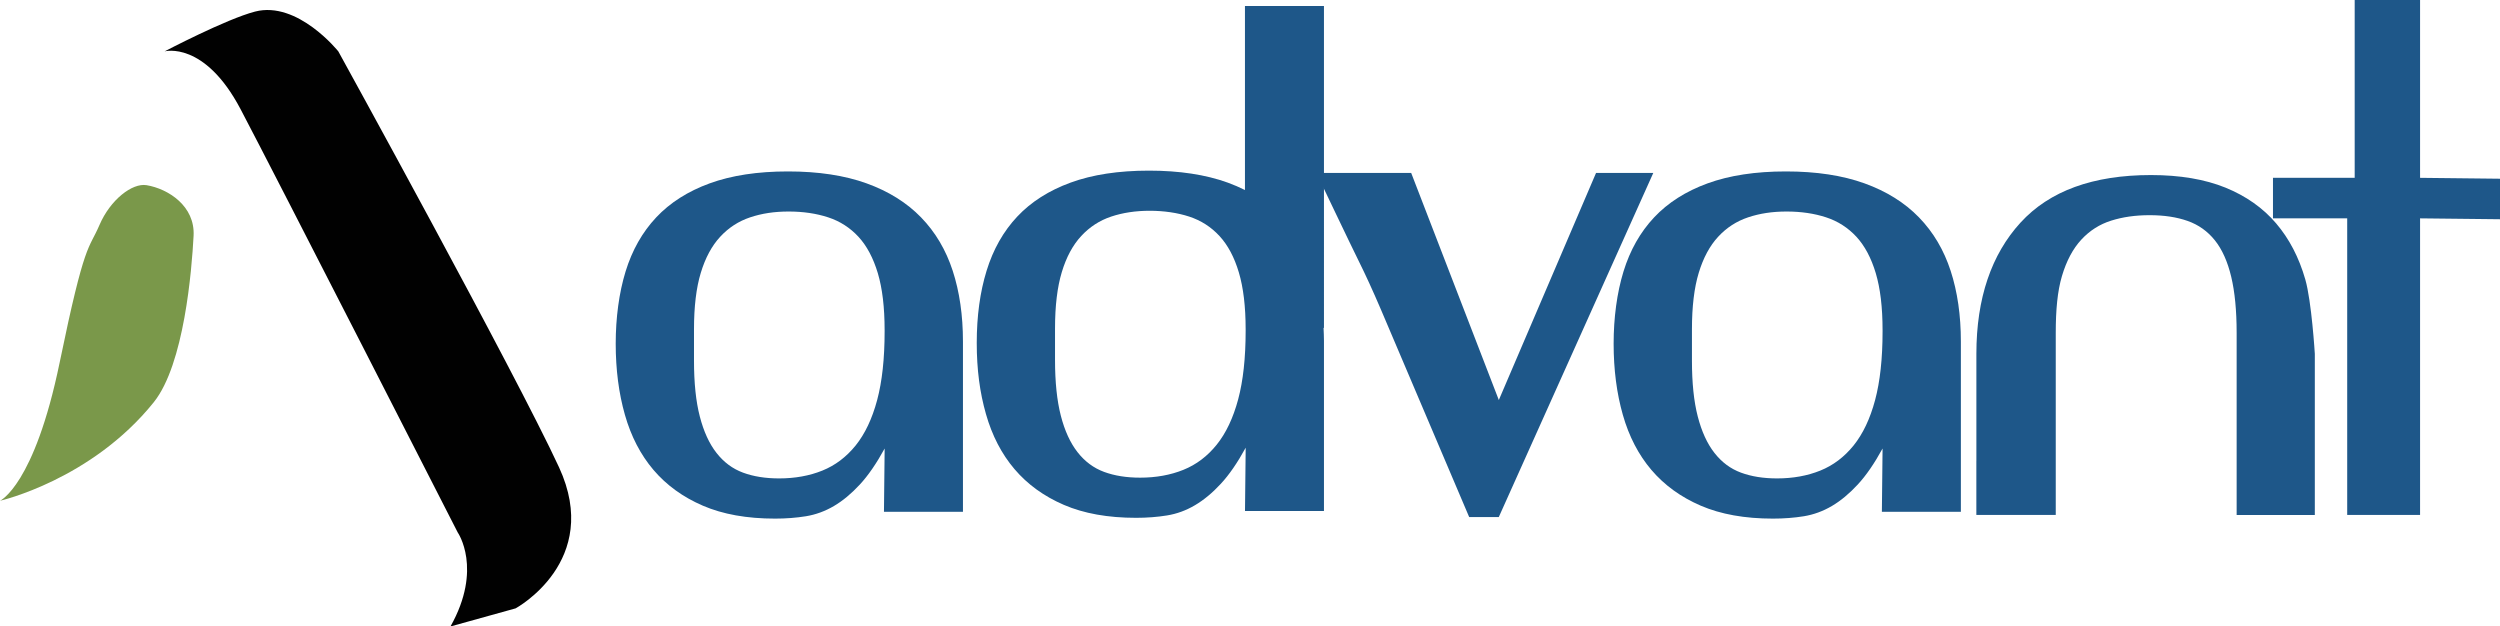<?xml version="1.0" encoding="UTF-8"?><svg id="Layer_1" xmlns="http://www.w3.org/2000/svg" viewBox="0 0 758.18 189.99"><defs><style>.cls-1{fill:#1e5789;}.cls-1,.cls-2,.cls-3{stroke-width:0px;}.cls-2{fill:#010101;}.cls-2,.cls-3{fill-rule:evenodd;}.cls-3{fill:#7a984a;}</style></defs><g id="Shape_1_copy_21"><path class="cls-3" d="M44.44,56.16c-4.33-.72-10.97,4.39-14.27,12.07-3.29,7.68-4.39,4.39-12.07,41.68C10.42,147.21,0,151.87,0,151.87c0,0,27.71-6.31,46.64-29.89,9.21-11.48,11.52-40.04,12.07-50.46.48-9.03-7.68-14.26-14.26-15.36Z"/></g><path class="cls-2" d="M156.37,184.5s26.34-14.26,13.17-42.78c-13.17-28.52-66.94-126.14-66.94-126.14,0,0-12.31-15.41-25.24-12.07-8.76,2.27-27.43,12.07-27.43,12.07,0,0,12.07-3.29,23.04,17.55,10.97,20.84,65.84,128.34,65.84,128.34,0,0,7.68,10.97-2.19,28.52"/><path class="cls-1" d="M599.38,139.78v-32.47c0-16.91,4.58-30.17,13.38-39.79,8.8-9.62,21.99-14.43,39.58-14.43,8.79,0,16.32,1.28,22.57,3.81,6.25,2.55,11.37,6.15,15.36,10.83,3.99,4.67,6.94,10.34,8.86,17.01,1.92,6.67,2.89,22.58,2.89,22.58v48.86h-23.71v-55.25c0-6.73-.55-12.4-1.65-17.01-1.1-4.61-2.75-8.28-4.95-11.03-2.2-2.75-4.95-4.71-8.25-5.88-3.3-1.17-7.15-1.75-11.54-1.75s-8.14.55-11.65,1.65c-3.5,1.1-6.53,3.02-9.07,5.77-2.54,2.75-4.5,6.42-5.87,11.03-1.37,4.61-1.88,10.34-1.88,17.21v55.25h-24.08v-16.39Z"/><path class="cls-1" d="M292.03,155.22h-23.95l.21-19.2c-2.48,4.54-4.99,8.19-7.54,10.94-2.55,2.76-5.16,4.92-7.84,6.5-2.69,1.58-5.51,2.61-8.47,3.1-2.96.48-6.09.72-9.39.72-8.54,0-15.83-1.31-21.89-3.92-6.06-2.61-11.04-6.23-14.97-10.84-3.92-4.61-6.81-10.18-8.67-16.72-1.86-6.53-2.79-13.73-2.79-21.57s1-15.41,2.99-21.89c1.99-6.47,5.09-11.94,9.29-16.41,4.2-4.47,9.6-7.91,16.21-10.32,6.61-2.41,14.52-3.62,23.75-3.62s17.17,1.21,23.85,3.62c6.68,2.41,12.18,5.85,16.52,10.32,4.34,4.47,7.54,9.88,9.6,16.21,2.06,6.33,3.1,13.49,3.1,21.48v51.62ZM268.28,100.09c0-6.88-.69-12.63-2.06-17.24-1.38-4.61-3.34-8.29-5.88-11.05-2.55-2.75-5.61-4.72-9.19-5.89-3.58-1.17-7.57-1.76-11.97-1.76s-8.16.59-11.67,1.76c-3.51,1.17-6.54,3.13-9.09,5.89-2.55,2.75-4.51,6.4-5.89,10.94-1.38,4.54-2.06,10.26-2.06,17.13v9.5c0,6.75.58,12.39,1.76,16.93,1.17,4.54,2.85,8.23,5.06,11.05,2.2,2.82,4.88,4.82,8.05,5.99,3.17,1.17,6.81,1.75,10.94,1.75,4.82,0,9.19-.79,13.11-2.37,3.92-1.58,7.29-4.13,10.12-7.64,2.82-3.51,4.99-8.09,6.5-13.73,1.51-5.64,2.27-12.6,2.27-20.85v-.41Z"/><path class="cls-1" d="M594.67,155.22h-23.95l.21-19.2c-2.48,4.54-4.99,8.19-7.54,10.94-2.55,2.76-5.16,4.92-7.84,6.5-2.69,1.58-5.51,2.61-8.47,3.1-2.96.48-6.09.72-9.39.72-8.54,0-15.83-1.31-21.89-3.92-6.06-2.61-11.04-6.23-14.97-10.84-3.92-4.61-6.81-10.18-8.67-16.72-1.86-6.53-2.79-13.73-2.79-21.57s1-15.41,2.99-21.89c1.99-6.47,5.09-11.94,9.29-16.41,4.2-4.47,9.6-7.91,16.21-10.32,6.61-2.41,14.52-3.62,23.75-3.62s17.17,1.21,23.85,3.62c6.68,2.41,12.18,5.85,16.52,10.32,4.34,4.47,7.54,9.88,9.6,16.21,2.06,6.33,3.1,13.49,3.1,21.48v51.62ZM570.93,100.09c0-6.88-.69-12.63-2.06-17.24-1.38-4.61-3.34-8.29-5.88-11.05-2.55-2.75-5.61-4.72-9.19-5.89-3.58-1.17-7.57-1.76-11.97-1.76s-8.16.59-11.67,1.76c-3.51,1.17-6.54,3.13-9.09,5.89-2.55,2.75-4.51,6.4-5.89,10.94-1.38,4.54-2.06,10.26-2.06,17.13v9.5c0,6.75.58,12.39,1.76,16.93,1.17,4.54,2.85,8.23,5.06,11.05,2.2,2.82,4.88,4.82,8.05,5.99,3.17,1.17,6.81,1.75,10.94,1.75,4.82,0,9.19-.79,13.11-2.37,3.92-1.58,7.29-4.13,10.12-7.64,2.82-3.51,4.99-8.09,6.5-13.73s2.27-12.6,2.27-20.85v-.41Z"/><path class="cls-1" d="M445.56,156.81l-26.72-62.83c-2.5-5.85-4.77-10.78-6.78-14.82-2.02-4.03-12.84-26.72-12.84-26.72h28.75l26.58,68.88,29.49-68.88h17.36l-46.86,104.37h-8.97Z"/><path class="cls-1" d="M758.18,66.49l-24.24-.27v89.95h-22.1v-89.95h-22.51v-12.29h24.78V0h19.83v53.93l24.24.27v12.29Z"/><path class="cls-1" d="M401.51,1.81h-23.95v55.82c-1.67-.83-3.41-1.59-5.26-2.26-6.68-2.41-14.63-3.62-23.85-3.62s-17.14,1.21-23.74,3.62c-6.61,2.41-12.01,5.85-16.21,10.32-4.2,4.47-7.3,9.95-9.29,16.41-2,6.47-2.99,13.76-2.99,21.89s.93,15.04,2.79,21.57c1.86,6.54,4.75,12.12,8.67,16.72,3.92,4.61,8.91,8.23,14.97,10.84,6.06,2.61,13.35,3.92,21.89,3.92,3.3,0,6.43-.24,9.39-.72,2.96-.48,5.78-1.51,8.47-3.1,2.68-1.58,5.3-3.75,7.84-6.5,2.55-2.75,5.06-6.4,7.54-10.94l-.21,19.2h23.95v-51.62c0-1.36-.07-2.67-.13-3.99l.13.14V1.81ZM377.77,100.27c0,8.26-.76,15.21-2.27,20.85-1.51,5.64-3.68,10.22-6.5,13.73-2.82,3.51-6.19,6.06-10.12,7.64-3.92,1.58-8.3,2.37-13.11,2.37-4.13,0-7.78-.58-10.94-1.75-3.17-1.17-5.85-3.17-8.05-5.99-2.2-2.82-3.89-6.5-5.06-11.05-1.17-4.54-1.76-10.18-1.76-16.93v-9.5c0-6.88.69-12.6,2.06-17.13,1.37-4.54,3.34-8.19,5.89-10.94,2.55-2.75,5.58-4.72,9.09-5.89,3.51-1.17,7.4-1.76,11.67-1.76s8.39.59,11.97,1.76c3.58,1.17,6.64,3.13,9.19,5.89,2.54,2.75,4.51,6.43,5.88,11.05,1.37,4.61,2.06,10.36,2.06,17.24v.41Z"/></svg>